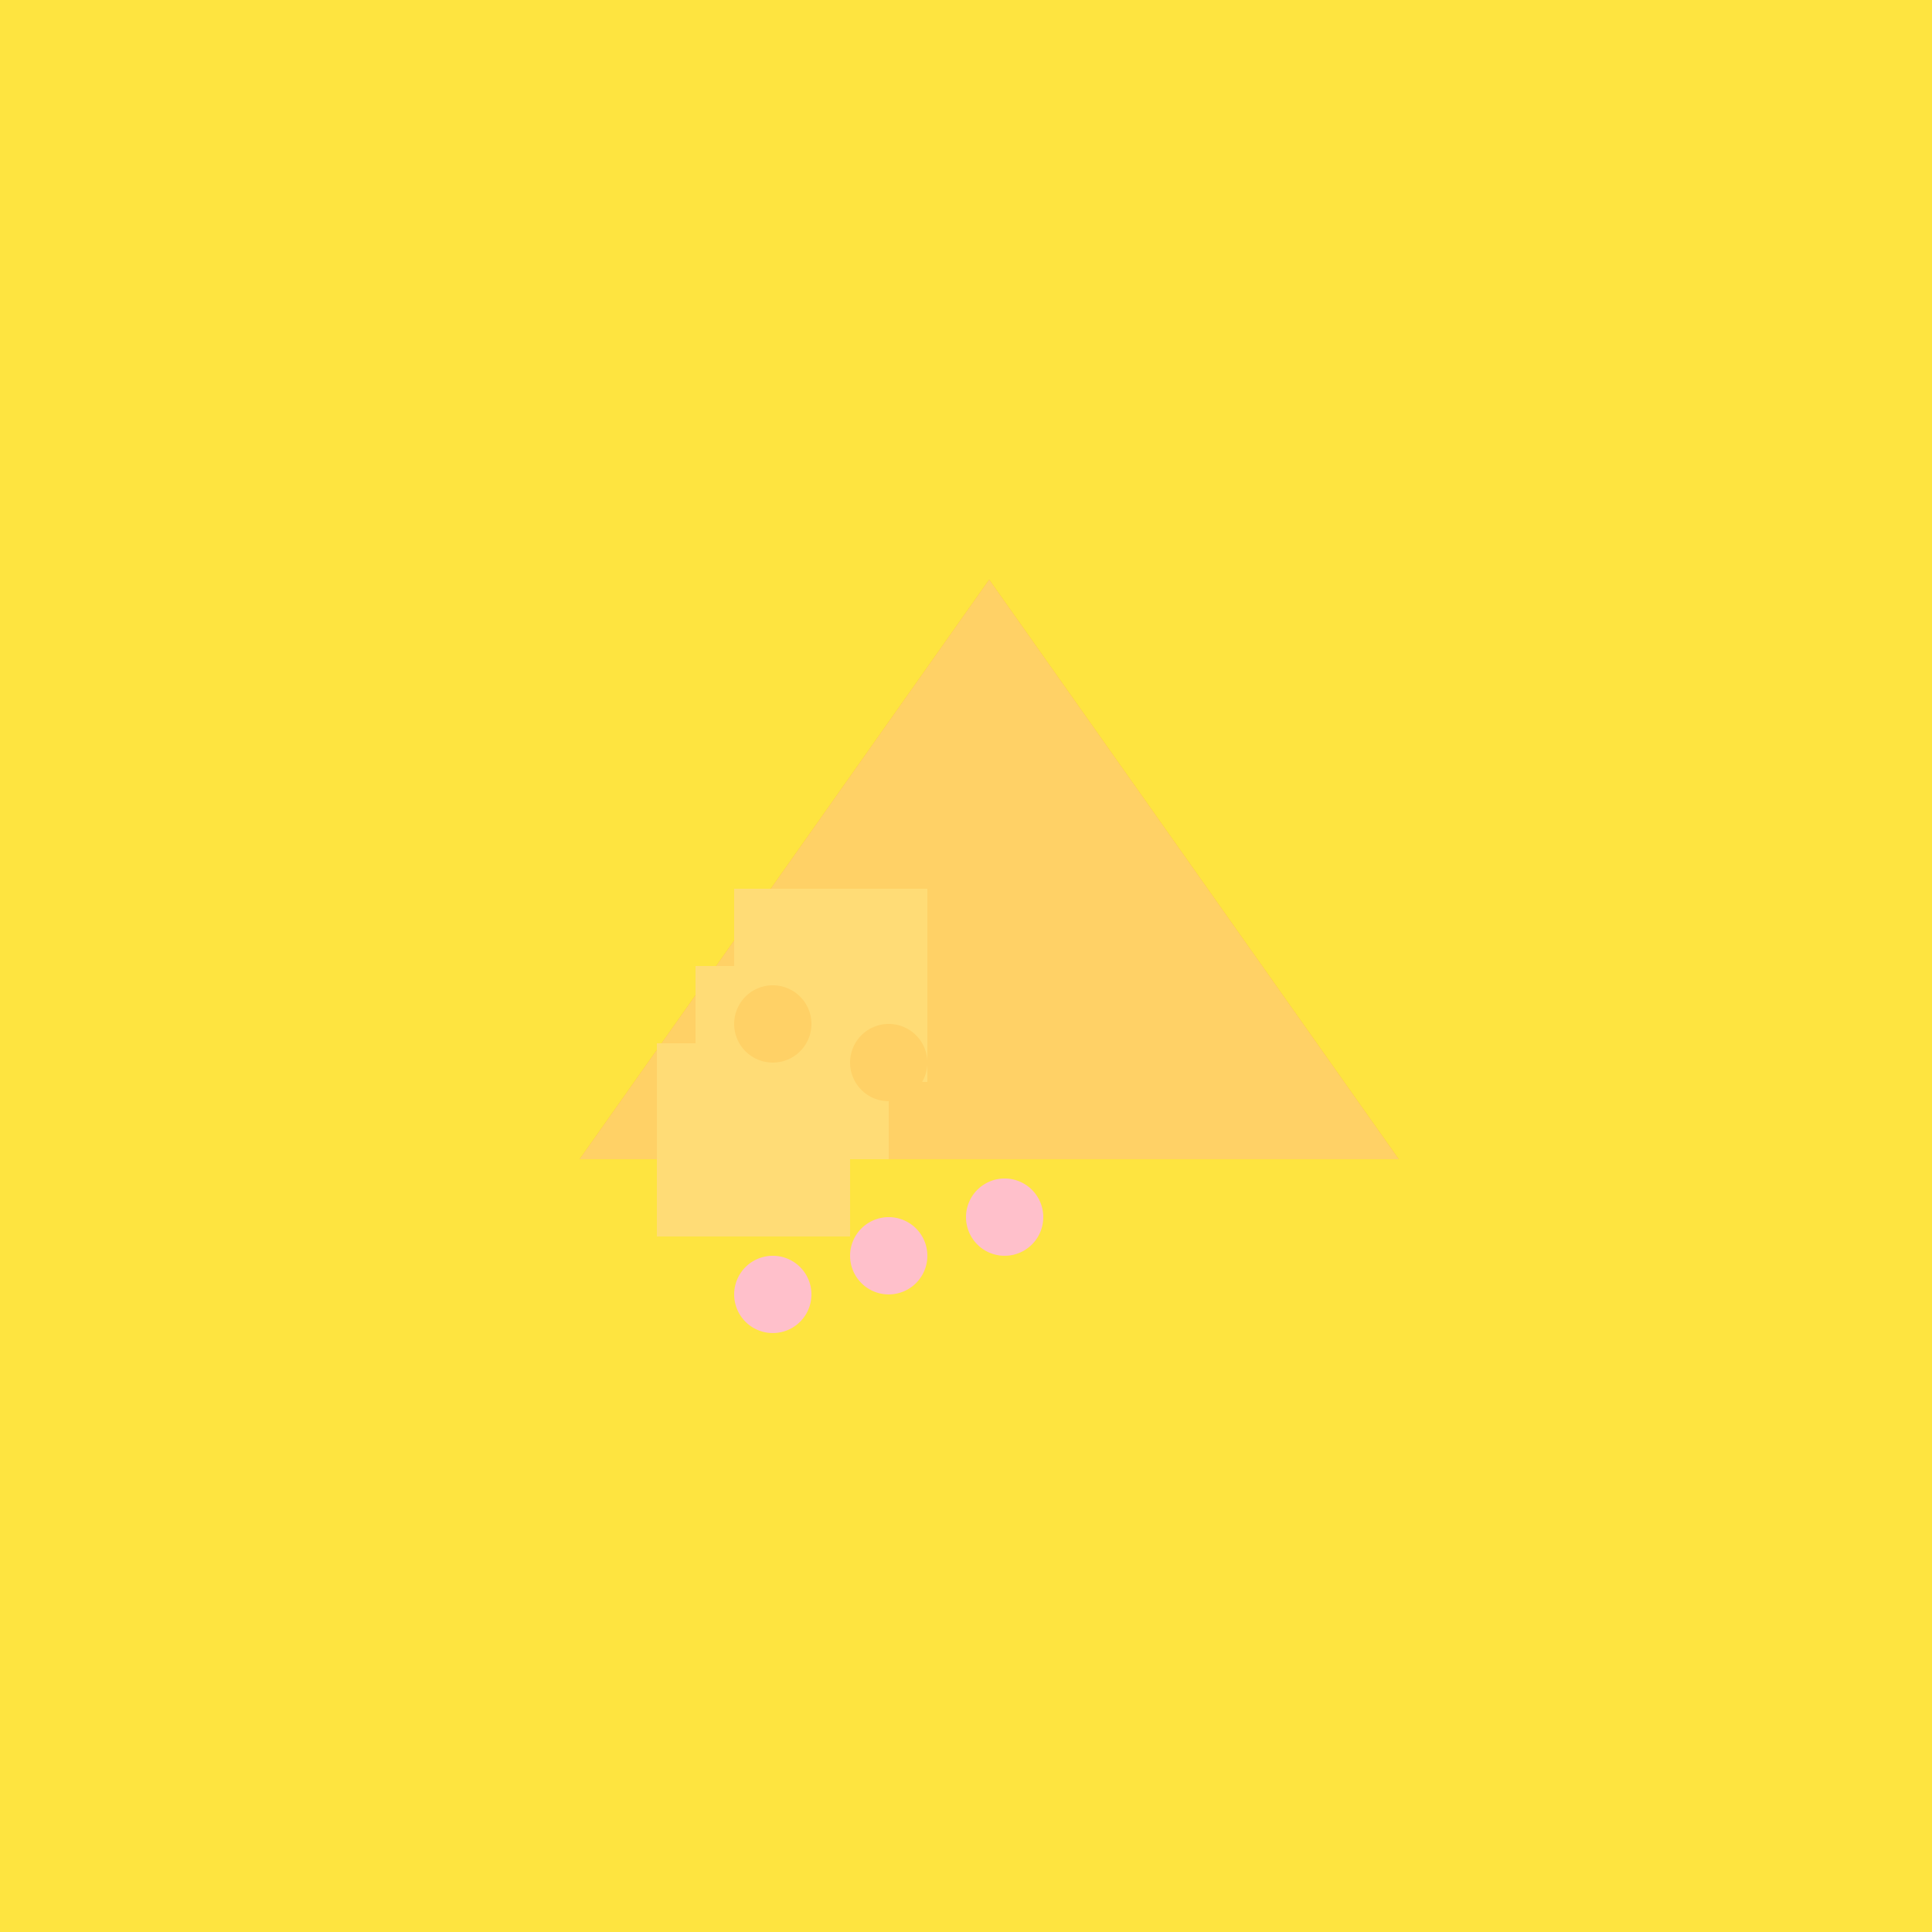 <!--

Generated by DrawGPT.
Free, open source, AI generated images in SVG, PNG, and HTML Canvas format.
https://drawgpt.ai

Created: 2023-09-27T06:36:18.572Z
Link: https://drawgpt.ai/prompt/99455/

-->
<svg xmlns="http://www.w3.org/2000/svg" xmlns:xlink="http://www.w3.org/1999/xlink" width="500" height="500"><defs/><g><rect fill="#FEE440" stroke="none" x="0" y="0" width="512" height="512"/><path fill="#FFB633" stroke="none" paint-order="stroke fill markers" d=" M 256 150 L 150 300 L 362 300 Z"/><path fill="#FFD166" stroke="none" paint-order="stroke fill markers" d=" M 256 150 L 256 300 L 150 300 L 256 150 Z"/><path fill="#FFD166" stroke="none" paint-order="stroke fill markers" d=" M 256 150 L 256 300 L 362 300 L 256 150 Z"/><path fill="#FFDC76" stroke="none" paint-order="stroke fill markers" d=" M 170 270 L 220 270 L 220 320 L 170 320 Z"/><path fill="#FFDC76" stroke="none" paint-order="stroke fill markers" d=" M 180 250 L 230 250 L 230 300 L 180 300 Z"/><path fill="#FFDC76" stroke="none" paint-order="stroke fill markers" d=" M 190 230 L 240 230 L 240 280 L 190 280 Z"/><path fill="#FFD166" stroke="none" paint-order="stroke fill markers" d=" M 210 265 A 10 10 0 1 1 210 264.99"/><path fill="#FFD166" stroke="none" paint-order="stroke fill markers" d=" M 240 275 A 10 10 0 1 1 240 274.99"/><path fill="#FFD166" stroke="none" paint-order="stroke fill markers" d=" M 270 285 A 10 10 0 1 1 270 284.99"/><path fill="#FFC0CB" stroke="none" paint-order="stroke fill markers" d=" M 210 335 A 10 10 0 1 1 210 334.99"/><path fill="#FFC0CB" stroke="none" paint-order="stroke fill markers" d=" M 240 325 A 10 10 0 1 1 240 324.99"/><path fill="#FFC0CB" stroke="none" paint-order="stroke fill markers" d=" M 270 315 A 10 10 0 1 1 270 314.99"/></g></svg>